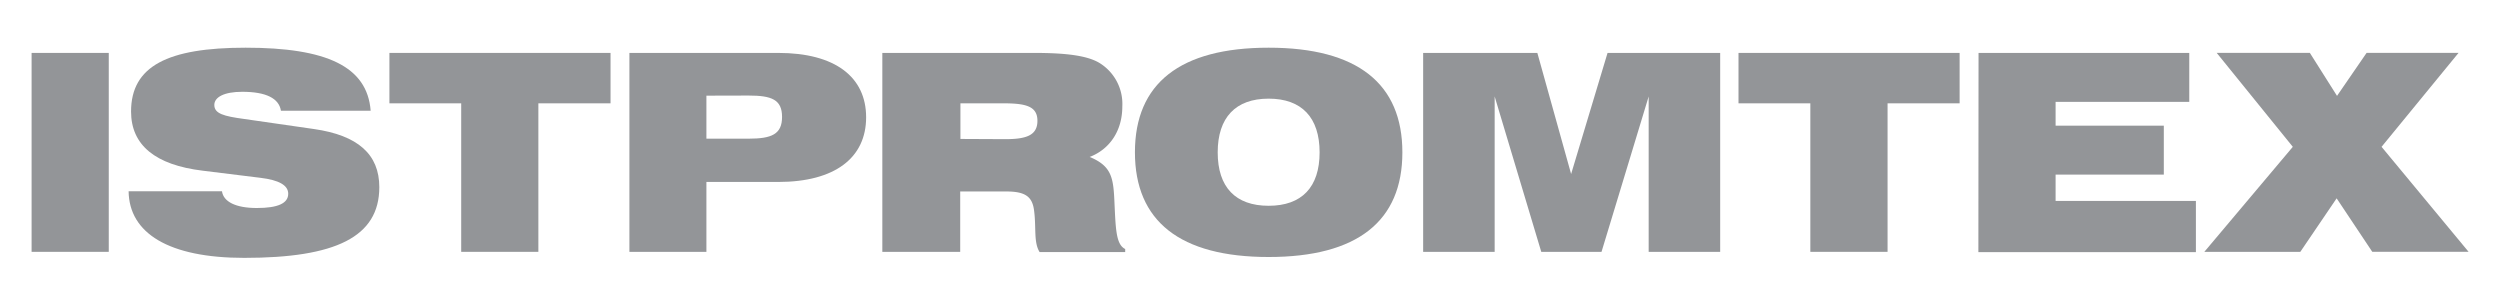 <svg id="Layer_1" data-name="Layer 1" xmlns="http://www.w3.org/2000/svg" viewBox="0 0 459.72 56.19"><defs><style>.cls-1{fill:#939598;}</style></defs><path class="cls-1" d="M5.81,9.73H20V46.31H5.81Z"/><path class="cls-1" d="M40.82,35.17c.26,1.92,2.52,3.08,6.4,3.08S53,37.39,53,35.63c0-1.57-1.72-2.52-5.09-2.93L37.3,31.39c-8.77-1.05-13.2-4.73-13.2-10.88,0-8.36,6.75-11.74,21.06-11.74,14.86,0,22.37,3.43,23,11.59H51.66c-.36-2.27-2.72-3.48-7.11-3.48-3.37,0-5.14,1-5.14,2.42,0,1.61,1.77,2.07,5.44,2.57l12.9,1.86c8.06,1.16,12,4.64,12,10.69,0,9.17-8.06,13-24.83,13-13.91,0-21.17-4.54-21.27-12.25Z"/><path class="cls-1" d="M84.81,19H71.61V9.73h40.66V19H99V46.31H84.81Z"/><path class="cls-1" d="M115.74,9.73H143.1c10.48,0,16.17,4.43,16.17,11.84s-5.69,11.89-16.17,11.89H129.9V46.31H115.74Zm14.16,7.86V25.5h7.76c4.23,0,6.15-.81,6.15-4s-1.92-3.93-6.15-3.93Z"/><path class="cls-1" d="M202.2,11.59a8.84,8.84,0,0,1,4.18,8c0,4.34-2.21,7.81-6,9.27,3.88,1.62,4.33,3.63,4.53,7.81.25,5.24.25,8.27,2,9.12v.56H191.17c-1.11-1.77-.61-4.44-1-7.51-.3-2.72-1.66-3.63-5.14-3.63h-8.46V46.31H162.25V9.73h27.86C195.85,9.73,199.88,10.18,202.2,11.59Zm-17.33,14c3.88,0,5.9-.71,5.9-3.38S188.65,19,184.52,19h-7.91v6.55Z"/><path class="cls-1" d="M233.29,8.77c16.32,0,24.59,6.6,24.59,19.25s-8.27,19.24-24.59,19.24S208.7,40.66,208.7,28,217,8.77,233.29,8.77Zm0,29.07c6.09,0,9.37-3.42,9.37-9.82s-3.28-9.88-9.37-9.88-9.37,3.48-9.37,9.88S227.19,37.84,233.29,37.84Z"/><path class="cls-1" d="M261.7,9.73h21L288.91,32l6.7-22.27h20.71V46.31H303.17V17.74L294.5,46.31H283.42l-8.57-28.57V46.31H261.7Z"/><path class="cls-1" d="M332.9,19H319.69V9.73h40.66V19H347.1V46.31H332.9Z"/><path class="cls-1" d="M363.83,9.73h38.75v9H378v4.38h19.9v9H378v4.84h25.8v9.42h-40Z"/><path class="cls-1" d="M421.62,27l-14-17.28h17.13l5,7.91,5.44-7.91H452.1L437.94,27l16,19.3H436.23l-6.55-9.83L423,46.31H405.35Z"/></svg>
